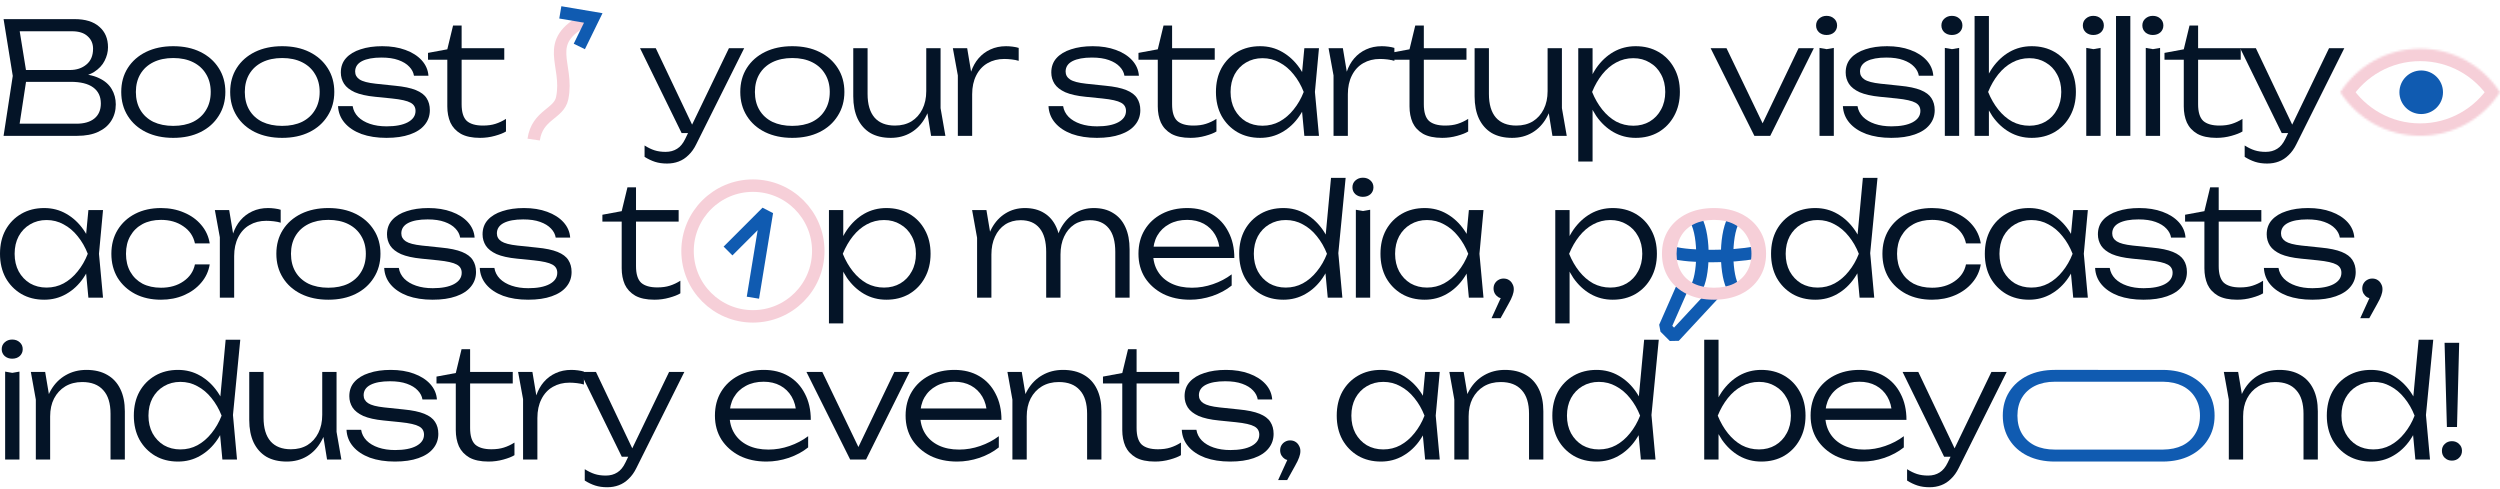 <?xml version="1.0" encoding="UTF-8"?> <svg xmlns="http://www.w3.org/2000/svg" width="1160" height="227" viewBox="0 0 1160 227" fill="none"><path d="M34.516 35.95L35.311 34.217C39.691 34.265 43.23 34.939 45.926 36.239C48.621 37.491 50.595 39.2 51.847 41.366C53.099 43.484 53.724 45.843 53.724 48.443C53.724 51.283 53.026 53.81 51.63 56.025C50.282 58.191 48.285 59.9 45.637 61.151C42.989 62.403 39.716 63.029 35.816 63.029H1.661L5.921 35.228L1.661 8.871H34.589C39.595 8.871 43.422 10.051 46.07 12.41C48.766 14.72 50.114 17.898 50.114 21.941C50.114 24.06 49.584 26.154 48.525 28.224C47.514 30.246 45.877 31.979 43.615 33.423C41.352 34.819 38.319 35.661 34.516 35.95ZM8.593 60.791L5.993 57.397H35.455C39.017 57.397 41.786 56.602 43.759 55.014C45.781 53.377 46.792 51.042 46.792 48.009C46.792 44.784 45.613 42.305 43.254 40.572C40.895 38.839 37.405 37.972 32.783 37.972H9.387V32.484H32.422C35.503 32.484 38.055 31.642 40.077 29.957C42.147 28.272 43.182 25.817 43.182 22.591C43.182 20.232 42.339 18.307 40.654 16.814C39.017 15.274 36.587 14.504 33.361 14.504H5.993L8.593 11.11L12.492 35.228L8.593 60.791Z" fill="#041427"></path><path d="M80.376 63.968C75.61 63.968 71.397 63.077 67.739 61.296C64.128 59.515 61.312 57.011 59.29 53.786C57.268 50.561 56.257 46.854 56.257 42.666C56.257 38.429 57.268 34.723 59.29 31.545C61.312 28.368 64.128 25.889 67.739 24.108C71.397 22.326 75.61 21.436 80.376 21.436C85.189 21.436 89.402 22.326 93.012 24.108C96.623 25.889 99.439 28.368 101.461 31.545C103.531 34.723 104.566 38.429 104.566 42.666C104.566 46.854 103.531 50.561 101.461 53.786C99.439 57.011 96.623 59.515 93.012 61.296C89.402 63.077 85.189 63.968 80.376 63.968ZM80.376 58.407C83.938 58.407 87.019 57.782 89.618 56.53C92.218 55.23 94.216 53.401 95.612 51.042C97.056 48.683 97.778 45.891 97.778 42.666C97.778 39.489 97.056 36.72 95.612 34.362C94.216 32.003 92.218 30.173 89.618 28.874C87.019 27.574 83.938 26.924 80.376 26.924C76.861 26.924 73.78 27.574 71.133 28.874C68.533 30.173 66.535 32.003 65.139 34.362C63.743 36.72 63.045 39.489 63.045 42.666C63.045 45.891 63.743 48.683 65.139 51.042C66.535 53.401 68.533 55.23 71.133 56.53C73.78 57.782 76.861 58.407 80.376 58.407Z" fill="#041427"></path><path d="M130.923 63.968C126.157 63.968 121.944 63.077 118.286 61.296C114.675 59.515 111.859 57.011 109.837 53.786C107.815 50.561 106.804 46.854 106.804 42.666C106.804 38.429 107.815 34.723 109.837 31.545C111.859 28.368 114.675 25.889 118.286 24.108C121.944 22.326 126.157 21.436 130.923 21.436C135.737 21.436 139.949 22.326 143.559 24.108C147.17 25.889 149.986 28.368 152.008 31.545C154.078 34.723 155.113 38.429 155.113 42.666C155.113 46.854 154.078 50.561 152.008 53.786C149.986 57.011 147.17 59.515 143.559 61.296C139.949 63.077 135.737 63.968 130.923 63.968ZM130.923 58.407C134.485 58.407 137.566 57.782 140.165 56.53C142.765 55.23 144.763 53.401 146.159 51.042C147.603 48.683 148.325 45.891 148.325 42.666C148.325 39.489 147.603 36.72 146.159 34.362C144.763 32.003 142.765 30.173 140.165 28.874C137.566 27.574 134.485 26.924 130.923 26.924C127.408 26.924 124.327 27.574 121.68 28.874C119.08 30.173 117.082 32.003 115.686 34.362C114.29 36.72 113.592 39.489 113.592 42.666C113.592 45.891 114.29 48.683 115.686 51.042C117.082 53.401 119.08 55.23 121.68 56.53C124.327 57.782 127.408 58.407 130.923 58.407Z" fill="#041427"></path><path d="M199.45 51.114C199.45 53.714 198.656 55.976 197.067 57.902C195.527 59.828 193.24 61.32 190.207 62.379C187.222 63.438 183.588 63.968 179.303 63.968C174.923 63.968 171.047 63.366 167.677 62.162C164.356 60.911 161.756 59.178 159.879 56.963C158.001 54.749 156.99 52.173 156.846 49.237H163.634C163.923 51.114 164.765 52.775 166.161 54.219C167.557 55.615 169.386 56.699 171.649 57.469C173.912 58.239 176.487 58.624 179.376 58.624C183.564 58.624 186.837 57.998 189.196 56.747C191.603 55.447 192.807 53.69 192.807 51.475C192.807 49.742 192.036 48.467 190.496 47.648C188.955 46.782 186.091 46.132 181.903 45.699L174.032 44.904C170.133 44.519 167.004 43.821 164.645 42.81C162.334 41.751 160.673 40.451 159.662 38.911C158.651 37.322 158.146 35.565 158.146 33.639C158.146 30.992 158.94 28.777 160.529 26.996C162.165 25.167 164.428 23.795 167.316 22.88C170.205 21.917 173.551 21.436 177.354 21.436C181.397 21.436 184.984 22.014 188.113 23.169C191.29 24.324 193.818 25.937 195.695 28.007C197.572 30.077 198.607 32.46 198.8 35.156H192.085C191.844 33.615 191.122 32.219 189.918 30.968C188.715 29.668 187.03 28.633 184.863 27.863C182.745 27.092 180.122 26.707 176.993 26.707C173.141 26.707 170.133 27.261 167.966 28.368C165.848 29.475 164.789 31.088 164.789 33.206C164.789 34.747 165.487 35.974 166.883 36.889C168.279 37.804 170.758 38.453 174.321 38.839L183.275 39.777C187.367 40.162 190.592 40.836 192.951 41.799C195.31 42.762 196.971 44.014 197.934 45.554C198.944 47.095 199.45 48.948 199.45 51.114Z" fill="#041427"></path><path d="M198.598 27.718V24.541L207.552 22.88L210.224 11.832H214.195V22.375H233.981V27.718H214.195V48.37C214.195 52.029 214.99 54.605 216.578 56.097C218.215 57.541 220.718 58.263 224.088 58.263C226.303 58.263 228.228 57.998 229.865 57.469C231.55 56.939 233.187 56.169 234.775 55.158V61.007C233.62 61.729 231.911 62.403 229.648 63.029C227.434 63.655 225.123 63.968 222.716 63.968C219.058 63.968 216.097 63.342 213.834 62.09C211.62 60.791 210.007 59.057 208.996 56.891C208.034 54.677 207.552 52.173 207.552 49.381V27.718H198.598Z" fill="#041427"></path><path d="M309.48 75.882C307.41 75.882 305.556 75.618 303.919 75.088C302.283 74.558 300.67 73.788 299.081 72.777V67.506C300.67 68.517 302.21 69.263 303.703 69.745C305.195 70.226 306.904 70.467 308.83 70.467C310.9 70.467 312.681 69.985 314.173 69.022C315.666 68.108 316.917 66.591 317.928 64.473L338.219 22.375H345.296L323.055 66.928C322.044 68.998 320.841 70.683 319.444 71.983C318.097 73.331 316.58 74.318 314.895 74.944C313.259 75.57 311.453 75.882 309.48 75.882ZM316.267 61.729L296.987 22.375H304.28L322.983 61.729H316.267Z" fill="#041427"></path><path d="M367.608 63.968C362.842 63.968 358.63 63.077 354.971 61.296C351.361 59.515 348.545 57.011 346.523 53.786C344.501 50.561 343.49 46.854 343.49 42.666C343.49 38.429 344.501 34.723 346.523 31.545C348.545 28.368 351.361 25.889 354.971 24.108C358.63 22.326 362.842 21.436 367.608 21.436C372.422 21.436 376.634 22.326 380.245 24.108C383.855 25.889 386.672 28.368 388.693 31.545C390.763 34.723 391.798 38.429 391.798 42.666C391.798 46.854 390.763 50.561 388.693 53.786C386.672 57.011 383.855 59.515 380.245 61.296C376.634 63.077 372.422 63.968 367.608 63.968ZM367.608 58.407C371.17 58.407 374.251 57.782 376.851 56.53C379.451 55.23 381.448 53.401 382.844 51.042C384.289 48.683 385.011 45.891 385.011 42.666C385.011 39.489 384.289 36.72 382.844 34.362C381.448 32.003 379.451 30.173 376.851 28.874C374.251 27.574 371.17 26.924 367.608 26.924C364.094 26.924 361.013 27.574 358.365 28.874C355.766 30.173 353.768 32.003 352.372 34.362C350.976 36.72 350.278 39.489 350.278 42.666C350.278 45.891 350.976 48.683 352.372 51.042C353.768 53.401 355.766 55.23 358.365 56.53C361.013 57.782 364.094 58.407 367.608 58.407Z" fill="#041427"></path><path d="M413.317 63.968C409.61 63.968 406.457 63.221 403.858 61.729C401.306 60.189 399.332 57.974 397.936 55.086C396.588 52.197 395.914 48.731 395.914 44.688V22.375H402.558V43.604C402.558 48.419 403.641 52.077 405.807 54.58C407.974 57.035 411.127 58.263 415.267 58.263C418.203 58.263 420.755 57.613 422.921 56.313C425.087 54.965 426.772 53.088 427.976 50.681C429.179 48.274 429.781 45.482 429.781 42.305L432.381 43.821C432.092 47.913 431.081 51.475 429.348 54.508C427.663 57.541 425.448 59.876 422.704 61.513C419.96 63.149 416.831 63.968 413.317 63.968ZM432.019 63.029L429.781 49.165V22.375H436.424V50.176L438.663 63.029H432.019Z" fill="#041427"></path><path d="M442.129 22.375H448.773L451.083 36.239V63.029H444.44V35.011L442.129 22.375ZM472.674 22.23V28.224C471.76 27.935 470.677 27.718 469.425 27.574C468.221 27.429 467.066 27.357 465.959 27.357C463.07 27.357 460.495 28.007 458.232 29.307C455.97 30.607 454.213 32.508 452.961 35.011C451.709 37.467 451.083 40.379 451.083 43.749L449.206 41.149C449.302 38.309 449.76 35.685 450.578 33.278C451.396 30.871 452.552 28.801 454.044 27.068C455.585 25.287 457.414 23.915 459.532 22.952C461.698 21.941 464.13 21.436 466.825 21.436C467.836 21.436 468.871 21.508 469.93 21.653C471.038 21.797 471.952 21.99 472.674 22.23Z" fill="#041427"></path><path d="M529.106 51.114C529.106 53.714 528.312 55.976 526.723 57.902C525.183 59.828 522.896 61.32 519.863 62.379C516.878 63.438 513.244 63.968 508.959 63.968C504.579 63.968 500.703 63.366 497.334 62.162C494.012 60.911 491.412 59.178 489.535 56.963C487.657 54.749 486.646 52.173 486.502 49.237H493.29C493.579 51.114 494.421 52.775 495.817 54.219C497.213 55.615 499.042 56.699 501.305 57.469C503.568 58.239 506.143 58.624 509.032 58.624C513.22 58.624 516.493 57.998 518.852 56.747C521.259 55.447 522.463 53.69 522.463 51.475C522.463 49.742 521.692 48.467 520.152 47.648C518.611 46.782 515.747 46.132 511.559 45.699L503.688 44.904C499.789 44.519 496.66 43.821 494.301 42.81C491.99 41.751 490.329 40.451 489.318 38.911C488.307 37.322 487.802 35.565 487.802 33.639C487.802 30.992 488.596 28.777 490.185 26.996C491.821 25.167 494.084 23.795 496.972 22.88C499.861 21.917 503.207 21.436 507.01 21.436C511.053 21.436 514.64 22.014 517.769 23.169C520.946 24.324 523.474 25.937 525.351 28.007C527.229 30.077 528.263 32.46 528.456 35.156H521.741C521.5 33.615 520.778 32.219 519.574 30.968C518.371 29.668 516.686 28.633 514.52 27.863C512.401 27.092 509.778 26.707 506.649 26.707C502.797 26.707 499.789 27.261 497.622 28.368C495.504 29.475 494.445 31.088 494.445 33.206C494.445 34.747 495.143 35.974 496.539 36.889C497.935 37.804 500.415 38.453 503.977 38.839L512.931 39.777C517.023 40.162 520.248 40.836 522.607 41.799C524.966 42.762 526.627 44.014 527.59 45.554C528.6 47.095 529.106 48.948 529.106 51.114Z" fill="#041427"></path><path d="M528.254 27.718V24.541L537.208 22.88L539.88 11.832H543.851V22.375H563.637V27.718H543.851V48.37C543.851 52.029 544.646 54.605 546.234 56.097C547.871 57.541 550.374 58.263 553.744 58.263C555.959 58.263 557.884 57.998 559.521 57.469C561.206 56.939 562.843 56.169 564.431 55.158V61.007C563.276 61.729 561.567 62.403 559.304 63.029C557.09 63.655 554.779 63.968 552.372 63.968C548.714 63.968 545.753 63.342 543.49 62.09C541.276 60.791 539.663 59.057 538.652 56.891C537.69 54.677 537.208 52.173 537.208 49.381V27.718H528.254Z" fill="#041427"></path><path d="M605.213 63.029L603.769 47.648L605.574 42.666L603.769 37.755L605.213 22.375H612.001L610.123 42.666L612.001 63.029H605.213ZM607.813 42.666C606.754 46.902 605.117 50.633 602.902 53.858C600.736 57.035 598.088 59.515 594.959 61.296C591.878 63.077 588.46 63.968 584.706 63.968C580.71 63.968 577.172 63.077 574.091 61.296C571.01 59.467 568.579 56.963 566.797 53.786C565.064 50.561 564.198 46.854 564.198 42.666C564.198 38.429 565.064 34.723 566.797 31.545C568.579 28.368 571.01 25.889 574.091 24.108C577.172 22.326 580.71 21.436 584.706 21.436C588.46 21.436 591.878 22.326 594.959 24.108C598.088 25.889 600.76 28.368 602.975 31.545C605.189 34.723 606.802 38.429 607.813 42.666ZM570.986 42.666C570.986 45.747 571.611 48.467 572.863 50.825C574.163 53.184 575.92 55.038 578.134 56.386C580.397 57.685 582.948 58.335 585.789 58.335C588.677 58.335 591.325 57.685 593.732 56.386C596.187 55.038 598.353 53.184 600.231 50.825C602.156 48.467 603.721 45.747 604.924 42.666C603.721 39.585 602.156 36.865 600.231 34.506C598.353 32.147 596.187 30.318 593.732 29.018C591.325 27.67 588.677 26.996 585.789 26.996C582.948 26.996 580.397 27.67 578.134 29.018C575.92 30.318 574.163 32.147 572.863 34.506C571.611 36.865 570.986 39.585 570.986 42.666Z" fill="#041427"></path><path d="M616.449 22.375H623.093L625.403 36.239V63.029H618.76V35.011L616.449 22.375ZM646.994 22.23V28.224C646.079 27.935 644.996 27.718 643.745 27.574C642.541 27.429 641.386 27.357 640.278 27.357C637.39 27.357 634.815 28.007 632.552 29.307C630.289 30.607 628.532 32.508 627.281 35.011C626.029 37.467 625.403 40.379 625.403 43.749L623.526 41.149C623.622 38.309 624.079 35.685 624.898 33.278C625.716 30.871 626.872 28.801 628.364 27.068C629.904 25.287 631.734 23.915 633.852 22.952C636.018 21.941 638.449 21.436 641.145 21.436C642.156 21.436 643.191 21.508 644.25 21.653C645.357 21.797 646.272 21.99 646.994 22.23Z" fill="#041427"></path><path d="M645.06 27.718V24.541L654.014 22.88L656.685 11.832H660.657V22.375H680.443V27.718H660.657V48.37C660.657 52.029 661.451 54.605 663.04 56.097C664.677 57.541 667.18 58.263 670.55 58.263C672.764 58.263 674.69 57.998 676.327 57.469C678.011 56.939 679.648 56.169 681.237 55.158V61.007C680.081 61.729 678.373 62.403 676.11 63.029C673.895 63.655 671.585 63.968 669.178 63.968C665.519 63.968 662.558 63.342 660.296 62.09C658.081 60.791 656.469 59.057 655.458 56.891C654.495 54.677 654.014 52.173 654.014 49.381V27.718H645.06Z" fill="#041427"></path><path d="M701.622 63.968C697.915 63.968 694.762 63.221 692.162 61.729C689.611 60.189 687.637 57.974 686.241 55.086C684.893 52.197 684.219 48.731 684.219 44.688V22.375H690.862V43.604C690.862 48.419 691.945 52.077 694.112 54.58C696.278 57.035 699.431 58.263 703.571 58.263C706.508 58.263 709.059 57.613 711.225 56.313C713.392 54.965 715.077 53.088 716.28 50.681C717.484 48.274 718.085 45.482 718.085 42.305L720.685 43.821C720.396 47.913 719.385 51.475 717.652 54.508C715.967 57.541 713.753 59.876 711.009 61.513C708.265 63.149 705.136 63.968 701.622 63.968ZM720.324 63.029L718.085 49.165V22.375H724.729V50.176L726.967 63.029H720.324Z" fill="#041427"></path><path d="M732.311 22.375H738.955V37.755L738.594 39.055V45.626L738.955 47.72V74.944H732.311V22.375ZM735.85 42.666C736.909 38.429 738.521 34.723 740.688 31.545C742.902 28.368 745.55 25.889 748.631 24.108C751.76 22.326 755.202 21.436 758.957 21.436C762.952 21.436 766.491 22.326 769.572 24.108C772.653 25.889 775.06 28.368 776.793 31.545C778.574 34.723 779.465 38.429 779.465 42.666C779.465 46.854 778.574 50.561 776.793 53.786C775.06 56.963 772.653 59.467 769.572 61.296C766.491 63.077 762.952 63.968 758.957 63.968C755.202 63.968 751.76 63.077 748.631 61.296C745.55 59.515 742.902 57.035 740.688 53.858C738.521 50.633 736.909 46.902 735.85 42.666ZM772.677 42.666C772.677 39.585 772.027 36.865 770.727 34.506C769.476 32.147 767.718 30.318 765.456 29.018C763.241 27.67 760.714 26.996 757.874 26.996C754.985 26.996 752.314 27.67 749.858 29.018C747.451 30.318 745.309 32.147 743.432 34.506C741.554 36.865 739.99 39.585 738.738 42.666C739.99 45.747 741.554 48.467 743.432 50.825C745.309 53.184 747.451 55.038 749.858 56.386C752.314 57.685 754.985 58.335 757.874 58.335C760.714 58.335 763.241 57.685 765.456 56.386C767.718 55.038 769.476 53.184 770.727 50.825C772.027 48.467 772.677 45.747 772.677 42.666Z" fill="#041427"></path><path d="M819.156 59.924H816.557L834.537 22.375H841.614L821.395 63.029H814.03L793.738 22.375H801.104L819.156 59.924Z" fill="#041427"></path><path d="M844.251 22.23L847.573 22.808L850.895 22.23V63.029H844.251V22.23ZM847.501 16.237C846.153 16.237 844.997 15.828 844.035 15.009C843.12 14.143 842.663 13.084 842.663 11.832C842.663 10.532 843.12 9.473 844.035 8.655C844.997 7.788 846.153 7.355 847.501 7.355C848.945 7.355 850.124 7.788 851.039 8.655C851.954 9.473 852.411 10.532 852.411 11.832C852.411 13.084 851.954 14.143 851.039 15.009C850.124 15.828 848.945 16.237 847.501 16.237Z" fill="#041427"></path><path d="M897.702 51.114C897.702 53.714 896.908 55.976 895.319 57.902C893.778 59.828 891.492 61.32 888.459 62.379C885.474 63.438 881.84 63.968 877.555 63.968C873.175 63.968 869.299 63.366 865.929 62.162C862.608 60.911 860.008 59.178 858.131 56.963C856.253 54.749 855.242 52.173 855.098 49.237H861.886C862.174 51.114 863.017 52.775 864.413 54.219C865.809 55.615 867.638 56.699 869.901 57.469C872.164 58.239 874.739 58.624 877.627 58.624C881.816 58.624 885.089 57.998 887.448 56.747C889.855 55.447 891.058 53.69 891.058 51.475C891.058 49.742 890.288 48.467 888.748 47.648C887.207 46.782 884.343 46.132 880.155 45.699L872.284 44.904C868.384 44.519 865.255 43.821 862.897 42.81C860.586 41.751 858.925 40.451 857.914 38.911C856.903 37.322 856.398 35.565 856.398 33.639C856.398 30.992 857.192 28.777 858.781 26.996C860.417 25.167 862.68 23.795 865.568 22.88C868.457 21.917 871.802 21.436 875.606 21.436C879.649 21.436 883.236 22.014 886.365 23.169C889.542 24.324 892.069 25.937 893.947 28.007C895.824 30.077 896.859 32.46 897.052 35.156H890.336C890.096 33.615 889.374 32.219 888.17 30.968C886.967 29.668 885.282 28.633 883.115 27.863C880.997 27.092 878.374 26.707 875.245 26.707C871.393 26.707 868.385 27.261 866.218 28.368C864.1 29.475 863.041 31.088 863.041 33.206C863.041 34.747 863.739 35.974 865.135 36.889C866.531 37.804 869.01 38.453 872.573 38.839L881.527 39.777C885.619 40.162 888.844 40.836 891.203 41.799C893.562 42.762 895.223 44.014 896.185 45.554C897.196 47.095 897.702 48.948 897.702 51.114Z" fill="#041427"></path><path d="M902.4 22.23L905.722 22.808L909.043 22.23V63.029H902.4V22.23ZM905.65 16.237C904.302 16.237 903.146 15.828 902.183 15.009C901.269 14.143 900.811 13.084 900.811 11.832C900.811 10.532 901.269 9.473 902.183 8.655C903.146 7.788 904.302 7.355 905.65 7.355C907.094 7.355 908.273 7.788 909.188 8.655C910.102 9.473 910.56 10.532 910.56 11.832C910.56 13.084 910.102 14.143 909.188 15.009C908.273 15.828 907.094 16.237 905.65 16.237Z" fill="#041427"></path><path d="M916.207 7.427H922.851V37.467L921.623 39.561V45.699L922.851 48.515V63.029H916.207V7.427ZM919.601 42.666C920.66 38.429 922.273 34.723 924.439 31.545C926.654 28.368 929.301 25.889 932.382 24.108C935.512 22.326 938.954 21.436 942.709 21.436C946.704 21.436 950.242 22.326 953.323 24.108C956.404 25.889 958.811 28.368 960.544 31.545C962.326 34.723 963.216 38.429 963.216 42.666C963.216 46.854 962.326 50.561 960.544 53.786C958.811 56.963 956.404 59.467 953.323 61.296C950.242 63.077 946.704 63.968 942.709 63.968C938.954 63.968 935.512 63.077 932.382 61.296C929.301 59.515 926.654 57.035 924.439 53.858C922.273 50.633 920.66 46.902 919.601 42.666ZM956.428 42.666C956.428 39.585 955.779 36.865 954.479 34.506C953.227 32.147 951.47 30.318 949.207 29.018C946.993 27.67 944.466 26.996 941.625 26.996C938.737 26.996 936.065 27.67 933.61 29.018C931.203 30.318 929.061 32.147 927.183 34.506C925.306 36.865 923.741 39.585 922.49 42.666C923.741 45.747 925.306 48.467 927.183 50.825C929.061 53.184 931.203 55.038 933.61 56.386C936.065 57.685 938.737 58.335 941.625 58.335C944.466 58.335 946.993 57.685 949.207 56.386C951.47 55.038 953.227 53.184 954.479 50.825C955.779 48.467 956.428 45.747 956.428 42.666Z" fill="#041427"></path><path d="M968.024 22.23L971.345 22.808L974.667 22.23V63.029H968.024V22.23ZM971.273 16.237C969.925 16.237 968.77 15.828 967.807 15.009C966.893 14.143 966.435 13.084 966.435 11.832C966.435 10.532 966.893 9.473 967.807 8.655C968.77 7.788 969.925 7.355 971.273 7.355C972.717 7.355 973.897 7.788 974.812 8.655C975.726 9.473 976.184 10.532 976.184 11.832C976.184 13.084 975.726 14.143 974.812 15.009C973.897 15.828 972.717 16.237 971.273 16.237Z" fill="#041427"></path><path d="M981.831 7.427H988.474V63.029H981.831V7.427Z" fill="#041427"></path><path d="M995.639 22.23L998.96 22.808L1002.28 22.23V63.029H995.639V22.23ZM998.888 16.237C997.54 16.237 996.385 15.828 995.422 15.009C994.507 14.143 994.05 13.084 994.05 11.832C994.05 10.532 994.507 9.473 995.422 8.655C996.385 7.788 997.54 7.355 998.888 7.355C1000.33 7.355 1001.51 7.788 1002.43 8.655C1003.34 9.473 1003.8 10.532 1003.8 11.832C1003.8 13.084 1003.34 14.143 1002.43 15.009C1001.51 15.828 1000.33 16.237 998.888 16.237Z" fill="#041427"></path><path d="M1004.32 27.718V24.541L1013.27 22.88L1015.94 11.832H1019.92V22.375H1039.7V27.718H1019.92V48.37C1019.92 52.029 1020.71 54.605 1022.3 56.097C1023.94 57.541 1026.44 58.263 1029.81 58.263C1032.02 58.263 1033.95 57.998 1035.59 57.469C1037.27 56.939 1038.91 56.169 1040.5 55.158V61.007C1039.34 61.729 1037.63 62.403 1035.37 63.029C1033.15 63.655 1030.84 63.968 1028.44 63.968C1024.78 63.968 1021.82 63.342 1019.56 62.09C1017.34 60.791 1015.73 59.057 1014.72 56.891C1013.75 54.677 1013.27 52.173 1013.27 49.381V27.718H1004.32Z" fill="#041427"></path><path d="M1051.93 75.882C1049.86 75.882 1048.01 75.618 1046.37 75.088C1044.74 74.558 1043.12 73.788 1041.53 72.777V67.506C1043.12 68.517 1044.66 69.263 1046.16 69.745C1047.65 70.226 1049.36 70.467 1051.28 70.467C1053.35 70.467 1055.13 69.985 1056.63 69.022C1058.12 68.108 1059.37 66.591 1060.38 64.473L1080.67 22.375H1087.75L1065.51 66.928C1064.5 68.998 1063.29 70.683 1061.9 71.983C1060.55 73.331 1059.03 74.318 1057.35 74.944C1055.71 75.57 1053.91 75.882 1051.93 75.882ZM1058.72 61.729L1039.44 22.375H1046.73L1065.44 61.729H1058.72Z" fill="#041427"></path><path d="M41.015 138.127L39.571 122.747L41.376 117.764L39.571 112.854L41.015 97.473H47.803L45.926 117.764L47.803 138.127H41.015ZM43.615 117.764C42.556 122.001 40.919 125.731 38.705 128.957C36.538 132.134 33.891 134.613 30.762 136.394C27.68 138.176 24.263 139.066 20.508 139.066C16.512 139.066 12.974 138.176 9.893 136.394C6.812 134.565 4.381 132.062 2.6 128.885C0.867 125.659 0 121.952 0 117.764C0 113.528 0.867 109.821 2.6 106.644C4.381 103.467 6.812 100.987 9.893 99.206C12.974 97.425 16.512 96.534 20.508 96.534C24.263 96.534 27.68 97.425 30.762 99.206C33.891 100.987 36.562 103.467 38.777 106.644C40.991 109.821 42.604 113.528 43.615 117.764ZM6.788 117.764C6.788 120.845 7.414 123.565 8.665 125.924C9.965 128.283 11.722 130.136 13.937 131.484C16.199 132.784 18.751 133.434 21.591 133.434C24.479 133.434 27.127 132.784 29.534 131.484C31.989 130.136 34.155 128.283 36.033 125.924C37.958 123.565 39.523 120.845 40.727 117.764C39.523 114.683 37.958 111.963 36.033 109.604C34.155 107.246 31.989 105.416 29.534 104.117C27.127 102.769 24.479 102.095 21.591 102.095C18.751 102.095 16.199 102.769 13.937 104.117C11.722 105.416 9.965 107.246 8.665 109.604C7.414 111.963 6.788 114.683 6.788 117.764Z" fill="#041427"></path><path d="M97.31 122.674C96.781 125.9 95.457 128.74 93.339 131.195C91.269 133.65 88.621 135.576 85.396 136.972C82.17 138.368 78.608 139.066 74.709 139.066C70.183 139.066 66.188 138.176 62.722 136.394C59.256 134.565 56.536 132.062 54.562 128.885C52.636 125.659 51.674 121.952 51.674 117.764C51.674 113.576 52.636 109.893 54.562 106.716C56.536 103.491 59.256 100.987 62.722 99.206C66.188 97.425 70.183 96.534 74.709 96.534C78.608 96.534 82.17 97.233 85.396 98.629C88.621 99.977 91.269 101.878 93.339 104.333C95.457 106.788 96.781 109.653 97.31 112.926H90.451C89.728 109.556 87.923 106.909 85.035 104.983C82.195 103.009 78.752 102.022 74.709 102.022C71.435 102.022 68.571 102.672 66.116 103.972C63.709 105.272 61.831 107.101 60.483 109.46C59.135 111.771 58.461 114.539 58.461 117.764C58.461 120.99 59.135 123.782 60.483 126.141C61.831 128.499 63.709 130.329 66.116 131.629C68.571 132.88 71.435 133.506 74.709 133.506C78.801 133.506 82.267 132.519 85.107 130.545C87.995 128.572 89.776 125.948 90.451 122.674H97.31Z" fill="#041427"></path><path d="M99.696 97.473H106.339L108.65 111.338V138.127H102.006V110.11L99.696 97.473ZM130.241 97.329V103.322C129.326 103.033 128.243 102.817 126.991 102.672C125.788 102.528 124.632 102.456 123.525 102.456C120.637 102.456 118.061 103.106 115.798 104.405C113.536 105.705 111.779 107.607 110.527 110.11C109.276 112.565 108.65 115.478 108.65 118.847L106.772 116.248C106.869 113.408 107.326 110.784 108.144 108.377C108.963 105.97 110.118 103.9 111.61 102.167C113.151 100.386 114.98 99.014 117.098 98.051C119.265 97.04 121.696 96.534 124.392 96.534C125.402 96.534 126.437 96.607 127.497 96.751C128.604 96.895 129.518 97.088 130.241 97.329Z" fill="#041427"></path><path d="M152.346 139.066C147.58 139.066 143.368 138.176 139.709 136.394C136.099 134.613 133.282 132.11 131.26 128.885C129.239 125.659 128.228 121.952 128.228 117.764C128.228 113.528 129.239 109.821 131.26 106.644C133.282 103.467 136.099 100.987 139.709 99.206C143.368 97.425 147.58 96.534 152.346 96.534C157.16 96.534 161.372 97.425 164.983 99.206C168.593 100.987 171.409 103.467 173.431 106.644C175.501 109.821 176.536 113.528 176.536 117.764C176.536 121.952 175.501 125.659 173.431 128.885C171.409 132.11 168.593 134.613 164.983 136.394C161.372 138.176 157.16 139.066 152.346 139.066ZM152.346 133.506C155.908 133.506 158.989 132.88 161.589 131.629C164.188 130.329 166.186 128.499 167.582 126.141C169.026 123.782 169.748 120.99 169.748 117.764C169.748 114.587 169.026 111.819 167.582 109.46C166.186 107.101 164.188 105.272 161.589 103.972C158.989 102.672 155.908 102.022 152.346 102.022C148.832 102.022 145.751 102.672 143.103 103.972C140.503 105.272 138.506 107.101 137.109 109.46C135.713 111.819 135.015 114.587 135.015 117.764C135.015 120.99 135.713 123.782 137.109 126.141C138.506 128.499 140.503 130.329 143.103 131.629C145.751 132.88 148.832 133.506 152.346 133.506Z" fill="#041427"></path><path d="M220.873 126.213C220.873 128.812 220.079 131.075 218.49 133.001C216.95 134.926 214.663 136.418 211.63 137.478C208.646 138.537 205.011 139.066 200.727 139.066C196.346 139.066 192.471 138.464 189.101 137.261C185.779 136.009 183.18 134.276 181.302 132.062C179.425 129.847 178.414 127.272 178.269 124.335H185.057C185.346 126.213 186.188 127.874 187.584 129.318C188.98 130.714 190.81 131.797 193.072 132.567C195.335 133.338 197.91 133.723 200.799 133.723C204.987 133.723 208.261 133.097 210.619 131.845C213.026 130.545 214.23 128.788 214.23 126.574C214.23 124.841 213.46 123.565 211.919 122.747C210.379 121.88 207.514 121.23 203.326 120.797L195.455 120.003C191.556 119.618 188.427 118.92 186.068 117.909C183.757 116.85 182.096 115.55 181.085 114.009C180.075 112.421 179.569 110.664 179.569 108.738C179.569 106.09 180.363 103.876 181.952 102.095C183.589 100.265 185.851 98.893 188.74 97.979C191.628 97.016 194.974 96.534 198.777 96.534C202.821 96.534 206.407 97.112 209.536 98.267C212.713 99.423 215.241 101.036 217.118 103.106C218.996 105.176 220.031 107.559 220.223 110.254H213.508C213.267 108.714 212.545 107.318 211.341 106.066C210.138 104.766 208.453 103.731 206.287 102.961C204.169 102.191 201.545 101.806 198.416 101.806C194.565 101.806 191.556 102.359 189.39 103.467C187.271 104.574 186.212 106.187 186.212 108.305C186.212 109.845 186.91 111.073 188.306 111.987C189.703 112.902 192.182 113.552 195.744 113.937L204.698 114.876C208.79 115.261 212.015 115.935 214.374 116.898C216.733 117.86 218.394 119.112 219.357 120.653C220.368 122.193 220.873 124.047 220.873 126.213Z" fill="#041427"></path><path d="M265.215 126.213C265.215 128.812 264.42 131.075 262.832 133.001C261.291 134.926 259.005 136.418 255.972 137.478C252.987 138.537 249.353 139.066 245.068 139.066C240.687 139.066 236.812 138.464 233.442 137.261C230.121 136.009 227.521 134.276 225.644 132.062C223.766 129.847 222.755 127.272 222.611 124.335H229.399C229.687 126.213 230.53 127.874 231.926 129.318C233.322 130.714 235.151 131.797 237.414 132.567C239.676 133.338 242.252 133.723 245.14 133.723C249.329 133.723 252.602 133.097 254.961 131.845C257.368 130.545 258.571 128.788 258.571 126.574C258.571 124.841 257.801 123.565 256.261 122.747C254.72 121.88 251.856 121.23 247.668 120.797L239.797 120.003C235.897 119.618 232.768 118.92 230.409 117.909C228.099 116.85 226.438 115.55 225.427 114.009C224.416 112.421 223.911 110.664 223.911 108.738C223.911 106.09 224.705 103.876 226.293 102.095C227.93 100.265 230.193 98.893 233.081 97.979C235.97 97.016 239.315 96.534 243.118 96.534C247.162 96.534 250.749 97.112 253.878 98.267C257.055 99.423 259.582 101.036 261.46 103.106C263.337 105.176 264.372 107.559 264.565 110.254H257.849C257.609 108.714 256.886 107.318 255.683 106.066C254.479 104.766 252.795 103.731 250.628 102.961C248.51 102.191 245.886 101.806 242.757 101.806C238.906 101.806 235.897 102.359 233.731 103.467C231.613 104.574 230.554 106.187 230.554 108.305C230.554 109.845 231.252 111.073 232.648 111.987C234.044 112.902 236.523 113.552 240.086 113.937L249.04 114.876C253.132 115.261 256.357 115.935 258.716 116.898C261.075 117.86 262.736 119.112 263.698 120.653C264.709 122.193 265.215 124.047 265.215 126.213Z" fill="#041427"></path><path d="M279.51 102.817V99.639L288.464 97.979L291.136 86.93H295.107V97.473H314.893V102.817H295.107V123.469C295.107 127.127 295.902 129.703 297.49 131.195C299.127 132.639 301.63 133.362 305 133.362C307.215 133.362 309.14 133.097 310.777 132.567C312.462 132.038 314.099 131.268 315.687 130.257V136.106C314.532 136.828 312.823 137.502 310.56 138.127C308.346 138.753 306.035 139.066 303.628 139.066C299.97 139.066 297.009 138.44 294.746 137.189C292.532 135.889 290.919 134.156 289.908 131.99C288.946 129.775 288.464 127.272 288.464 124.48V102.817H279.51Z" fill="#041427"></path><path d="M384.631 97.473H391.274V112.854L390.913 114.154V120.725L391.274 122.819V150.042H384.631V97.473ZM388.169 117.764C389.228 113.528 390.841 109.821 393.007 106.644C395.222 103.467 397.87 100.987 400.951 99.206C404.08 97.425 407.522 96.534 411.277 96.534C415.272 96.534 418.811 97.425 421.891 99.206C424.972 100.987 427.379 103.467 429.112 106.644C430.894 109.821 431.784 113.528 431.784 117.764C431.784 121.952 430.894 125.659 429.112 128.885C427.379 132.062 424.972 134.565 421.891 136.394C418.811 138.176 415.272 139.066 411.277 139.066C407.522 139.066 404.08 138.176 400.951 136.394C397.87 134.613 395.222 132.134 393.007 128.957C390.841 125.731 389.228 122.001 388.169 117.764ZM424.997 117.764C424.997 114.683 424.347 111.963 423.047 109.604C421.795 107.246 420.038 105.416 417.775 104.117C415.561 102.769 413.034 102.095 410.193 102.095C407.305 102.095 404.633 102.769 402.178 104.117C399.771 105.416 397.629 107.246 395.751 109.604C393.874 111.963 392.309 114.683 391.058 117.764C392.309 120.845 393.874 123.565 395.751 125.924C397.629 128.283 399.771 130.136 402.178 131.484C404.633 132.784 407.305 133.434 410.193 133.434C413.034 133.434 415.561 132.784 417.775 131.484C420.038 130.136 421.795 128.283 423.047 125.924C424.347 123.565 424.997 120.845 424.997 117.764Z" fill="#041427"></path><path d="M451.057 97.473H457.7L460.011 111.265V138.127H453.368V110.327L451.057 97.473ZM475.536 96.534C479.05 96.534 482.035 97.305 484.49 98.845C486.945 100.338 488.823 102.528 490.123 105.416C491.422 108.257 492.072 111.699 492.072 115.742V138.127H485.429V116.898C485.429 112.036 484.418 108.377 482.396 105.922C480.374 103.418 477.438 102.167 473.587 102.167C470.843 102.167 468.436 102.841 466.366 104.189C464.344 105.537 462.779 107.414 461.672 109.821C460.565 112.18 460.011 114.948 460.011 118.125L457.339 116.248C457.676 112.204 458.639 108.714 460.228 105.777C461.864 102.841 463.983 100.578 466.582 98.99C469.23 97.353 472.215 96.534 475.536 96.534ZM507.525 96.534C511.04 96.534 514.024 97.305 516.479 98.845C518.983 100.338 520.884 102.528 522.184 105.416C523.484 108.257 524.134 111.699 524.134 115.742V138.127H517.49V116.898C517.49 112.036 516.479 108.377 514.457 105.922C512.436 103.418 509.499 102.167 505.648 102.167C502.904 102.167 500.497 102.841 498.427 104.189C496.405 105.537 494.84 107.414 493.733 109.821C492.626 112.18 492.072 114.948 492.072 118.125L489.401 116.248C489.738 112.204 490.7 108.714 492.289 105.777C493.926 102.841 496.044 100.578 498.643 98.99C501.291 97.353 504.252 96.534 507.525 96.534Z" fill="#041427"></path><path d="M552.148 139.066C547.478 139.066 543.338 138.176 539.728 136.394C536.165 134.565 533.349 132.062 531.279 128.885C529.257 125.659 528.246 121.952 528.246 117.764C528.246 113.528 529.209 109.821 531.135 106.644C533.06 103.467 535.732 100.987 539.15 99.206C542.568 97.425 546.491 96.534 550.92 96.534C555.301 96.534 559.128 97.497 562.402 99.423C565.675 101.348 568.203 104.068 569.984 107.583C571.813 111.049 572.728 115.092 572.728 119.714H533.301V114.443H569.911L566.012 116.825C565.868 113.793 565.146 111.169 563.846 108.955C562.546 106.74 560.789 105.031 558.574 103.828C556.36 102.624 553.785 102.022 550.848 102.022C547.671 102.022 544.903 102.672 542.544 103.972C540.185 105.224 538.332 107.005 536.984 109.316C535.684 111.626 535.034 114.346 535.034 117.475C535.034 120.749 535.78 123.589 537.273 125.996C538.765 128.403 540.859 130.257 543.555 131.556C546.251 132.856 549.428 133.506 553.086 133.506C556.408 133.506 559.658 132.952 562.835 131.845C566.06 130.738 568.949 129.222 571.5 127.296V132.495C568.997 134.517 566.012 136.13 562.546 137.333C559.08 138.489 555.614 139.066 552.148 139.066Z" fill="#041427"></path><path d="M616.075 138.127L614.63 122.602L616.58 117.836L614.775 112.71L617.591 82.526H624.379L620.985 117.475L622.862 138.127H616.075ZM618.602 117.764C617.543 122.001 615.906 125.731 613.692 128.957C611.525 132.134 608.878 134.613 605.748 136.394C602.668 138.176 599.25 139.066 595.495 139.066C591.499 139.066 587.961 138.176 584.88 136.394C581.799 134.565 579.368 132.062 577.587 128.885C575.854 125.659 574.987 121.952 574.987 117.764C574.987 113.528 575.854 109.821 577.587 106.644C579.368 103.467 581.799 100.987 584.88 99.206C587.961 97.425 591.499 96.534 595.495 96.534C599.25 96.534 602.668 97.425 605.748 99.206C608.878 100.987 611.549 103.467 613.764 106.644C615.978 109.821 617.591 113.528 618.602 117.764ZM581.775 117.764C581.775 120.845 582.401 123.565 583.652 125.924C584.952 128.283 586.709 130.136 588.924 131.484C591.186 132.784 593.738 133.434 596.578 133.434C599.466 133.434 602.114 132.784 604.521 131.484C606.976 130.136 609.142 128.283 611.02 125.924C612.945 123.565 614.51 120.845 615.714 117.764C614.51 114.683 612.945 111.963 611.02 109.604C609.142 107.246 606.976 105.416 604.521 104.117C602.114 102.769 599.466 102.095 596.578 102.095C593.738 102.095 591.186 102.769 588.924 104.117C586.709 105.416 584.952 107.246 583.652 109.604C582.401 111.963 581.775 114.683 581.775 117.764Z" fill="#041427"></path><path d="M629.116 97.329L632.438 97.906L635.759 97.329V138.127H629.116V97.329ZM632.365 91.335C631.017 91.335 629.862 90.926 628.899 90.108C627.985 89.241 627.527 88.182 627.527 86.93C627.527 85.631 627.985 84.572 628.899 83.753C629.862 82.887 631.017 82.454 632.365 82.454C633.81 82.454 634.989 82.887 635.904 83.753C636.818 84.572 637.276 85.631 637.276 86.93C637.276 88.182 636.818 89.241 635.904 90.108C634.989 90.926 633.81 91.335 632.365 91.335Z" fill="#041427"></path><path d="M681.556 138.127L680.111 122.747L681.917 117.764L680.111 112.854L681.556 97.473H688.343L686.466 117.764L688.343 138.127H681.556ZM684.155 117.764C683.096 122.001 681.459 125.731 679.245 128.957C677.079 132.134 674.431 134.613 671.302 136.394C668.221 138.176 664.803 139.066 661.048 139.066C657.052 139.066 653.514 138.176 650.433 136.394C647.352 134.565 644.921 132.062 643.14 128.885C641.407 125.659 640.54 121.952 640.54 117.764C640.54 113.528 641.407 109.821 643.14 106.644C644.921 103.467 647.352 100.987 650.433 99.206C653.514 97.425 657.052 96.534 661.048 96.534C664.803 96.534 668.221 97.425 671.302 99.206C674.431 100.987 677.103 103.467 679.317 106.644C681.532 109.821 683.144 113.528 684.155 117.764ZM647.328 117.764C647.328 120.845 647.954 123.565 649.205 125.924C650.505 128.283 652.262 130.136 654.477 131.484C656.739 132.784 659.291 133.434 662.131 133.434C665.02 133.434 667.667 132.784 670.074 131.484C672.529 130.136 674.696 128.283 676.573 125.924C678.499 123.565 680.063 120.845 681.267 117.764C680.063 114.683 678.499 111.963 676.573 109.604C674.696 107.246 672.529 105.416 670.074 104.117C667.667 102.769 665.02 102.095 662.131 102.095C659.291 102.095 656.739 102.769 654.477 104.117C652.262 105.416 650.505 107.246 649.205 109.604C647.954 111.963 647.328 114.683 647.328 117.764Z" fill="#041427"></path><path d="M692.07 147.659L697.341 136.106L697.702 138.489C696.787 138.489 695.969 138.296 695.247 137.911C694.573 137.478 694.019 136.9 693.586 136.178C693.201 135.456 693.008 134.685 693.008 133.867C693.008 133.001 693.201 132.23 693.586 131.556C694.019 130.834 694.573 130.281 695.247 129.896C695.969 129.462 696.763 129.246 697.63 129.246C698.592 129.246 699.411 129.462 700.085 129.896C700.807 130.329 701.361 130.931 701.746 131.701C702.179 132.423 702.396 133.241 702.396 134.156C702.396 135.119 702.203 136.106 701.818 137.117C701.481 138.127 700.831 139.475 699.868 141.16L696.258 147.659H692.07Z" fill="#041427"></path><path d="M721.649 97.473H728.292V112.854L727.931 114.154V120.725L728.292 122.819V150.042H721.649V97.473ZM725.187 117.764C726.246 113.528 727.859 109.821 730.026 106.644C732.24 103.467 734.888 100.987 737.969 99.206C741.098 97.425 744.54 96.534 748.295 96.534C752.29 96.534 755.829 97.425 758.91 99.206C761.991 100.987 764.398 103.467 766.131 106.644C767.912 109.821 768.802 113.528 768.802 117.764C768.802 121.952 767.912 125.659 766.131 128.885C764.398 132.062 761.991 134.565 758.91 136.394C755.829 138.176 752.29 139.066 748.295 139.066C744.54 139.066 741.098 138.176 737.969 136.394C734.888 134.613 732.24 132.134 730.026 128.957C727.859 125.731 726.246 122.001 725.187 117.764ZM762.015 117.764C762.015 114.683 761.365 111.963 760.065 109.604C758.813 107.246 757.056 105.416 754.794 104.117C752.579 102.769 750.052 102.095 747.211 102.095C744.323 102.095 741.651 102.769 739.196 104.117C736.789 105.416 734.647 107.246 732.77 109.604C730.892 111.963 729.327 114.683 728.076 117.764C729.327 120.845 730.892 123.565 732.77 125.924C734.647 128.283 736.789 130.136 739.196 131.484C741.651 132.784 744.323 133.434 747.211 133.434C750.052 133.434 752.579 132.784 754.794 131.484C757.056 130.136 758.813 128.283 760.065 125.924C761.365 123.565 762.015 120.845 762.015 117.764Z" fill="#041427"></path><path d="M862.858 138.127L861.414 122.602L863.364 117.836L861.558 112.71L864.375 82.526H871.162L867.769 117.475L869.646 138.127H862.858ZM865.386 117.764C864.326 122.001 862.69 125.731 860.475 128.957C858.309 132.134 855.661 134.613 852.532 136.394C849.451 138.176 846.033 139.066 842.278 139.066C838.283 139.066 834.744 138.176 831.663 136.394C828.582 134.565 826.151 132.062 824.37 128.885C822.637 125.659 821.771 121.952 821.771 117.764C821.771 113.528 822.637 109.821 824.37 106.644C826.151 103.467 828.582 100.987 831.663 99.206C834.744 97.425 838.283 96.534 842.278 96.534C846.033 96.534 849.451 97.425 852.532 99.206C855.661 100.987 858.333 103.467 860.548 106.644C862.762 109.821 864.375 113.528 865.386 117.764ZM828.558 117.764C828.558 120.845 829.184 123.565 830.436 125.924C831.736 128.283 833.493 130.136 835.707 131.484C837.97 132.784 840.521 133.434 843.362 133.434C846.25 133.434 848.898 132.784 851.305 131.484C853.76 130.136 855.926 128.283 857.804 125.924C859.729 123.565 861.294 120.845 862.497 117.764C861.294 114.683 859.729 111.963 857.804 109.604C855.926 107.246 853.76 105.416 851.305 104.117C848.898 102.769 846.25 102.095 843.362 102.095C840.521 102.095 837.97 102.769 835.707 104.117C833.493 105.416 831.736 107.246 830.436 109.604C829.184 111.963 828.558 114.683 828.558 117.764Z" fill="#041427"></path><path d="M919.081 122.674C918.552 125.9 917.228 128.74 915.11 131.195C913.039 133.65 910.392 135.576 907.166 136.972C903.941 138.368 900.379 139.066 896.479 139.066C891.954 139.066 887.959 138.176 884.492 136.394C881.026 134.565 878.306 132.062 876.333 128.885C874.407 125.659 873.444 121.952 873.444 117.764C873.444 113.576 874.407 109.893 876.333 106.716C878.306 103.491 881.026 100.987 884.492 99.206C887.959 97.425 891.954 96.534 896.479 96.534C900.379 96.534 903.941 97.233 907.166 98.629C910.392 99.977 913.039 101.878 915.11 104.333C917.228 106.788 918.552 109.653 919.081 112.926H912.221C911.499 109.556 909.694 106.909 906.805 104.983C903.965 103.009 900.523 102.022 896.479 102.022C893.206 102.022 890.342 102.672 887.886 103.972C885.479 105.272 883.602 107.101 882.254 109.46C880.906 111.771 880.232 114.539 880.232 117.764C880.232 120.99 880.906 123.782 882.254 126.141C883.602 128.499 885.479 130.329 887.886 131.629C890.342 132.88 893.206 133.506 896.479 133.506C900.571 133.506 904.037 132.519 906.878 130.545C909.766 128.572 911.547 125.948 912.221 122.674H919.081Z" fill="#041427"></path><path d="M961.976 138.127L960.532 122.747L962.337 117.764L960.532 112.854L961.976 97.473H968.764L966.886 117.764L968.764 138.127H961.976ZM964.576 117.764C963.517 122.001 961.88 125.731 959.665 128.957C957.499 132.134 954.851 134.613 951.722 136.394C948.641 138.176 945.223 139.066 941.469 139.066C937.473 139.066 933.934 138.176 930.854 136.394C927.773 134.565 925.342 132.062 923.56 128.885C921.827 125.659 920.961 121.952 920.961 117.764C920.961 113.528 921.827 109.821 923.56 106.644C925.342 103.467 927.773 100.987 930.854 99.206C933.934 97.425 937.473 96.534 941.469 96.534C945.223 96.534 948.641 97.425 951.722 99.206C954.851 100.987 957.523 103.467 959.738 106.644C961.952 109.821 963.565 113.528 964.576 117.764ZM927.749 117.764C927.749 120.845 928.374 123.565 929.626 125.924C930.926 128.283 932.683 130.136 934.897 131.484C937.16 132.784 939.711 133.434 942.552 133.434C945.44 133.434 948.088 132.784 950.495 131.484C952.95 130.136 955.116 128.283 956.994 125.924C958.919 123.565 960.484 120.845 961.687 117.764C960.484 114.683 958.919 111.963 956.994 109.604C955.116 107.246 952.95 105.416 950.495 104.117C948.088 102.769 945.44 102.095 942.552 102.095C939.711 102.095 937.16 102.769 934.897 104.117C932.683 105.416 930.926 107.246 929.626 109.604C928.374 111.963 927.749 114.683 927.749 117.764Z" fill="#041427"></path><path d="M1014.73 126.213C1014.73 128.812 1013.94 131.075 1012.35 133.001C1010.81 134.926 1008.52 136.418 1005.49 137.478C1002.51 138.537 998.871 139.066 994.586 139.066C990.206 139.066 986.33 138.464 982.96 137.261C979.639 136.009 977.039 134.276 975.162 132.062C973.284 129.847 972.273 127.272 972.129 124.335H978.917C979.206 126.213 980.048 127.874 981.444 129.318C982.84 130.714 984.669 131.797 986.932 132.567C989.195 133.338 991.77 133.723 994.659 133.723C998.847 133.723 1002.12 133.097 1004.48 131.845C1006.89 130.545 1008.09 128.788 1008.09 126.574C1008.09 124.841 1007.32 123.565 1005.78 122.747C1004.24 121.88 1001.37 121.23 997.186 120.797L989.315 120.003C985.416 119.618 982.287 118.92 979.928 117.909C977.617 116.85 975.956 115.55 974.945 114.009C973.934 112.421 973.429 110.664 973.429 108.738C973.429 106.09 974.223 103.876 975.812 102.095C977.449 100.265 979.711 98.893 982.599 97.979C985.488 97.016 988.834 96.534 992.637 96.534C996.68 96.534 1000.27 97.112 1003.4 98.267C1006.57 99.423 1009.1 101.036 1010.98 103.106C1012.86 105.176 1013.89 107.559 1014.08 110.254H1007.37C1007.13 108.714 1006.4 107.318 1005.2 106.066C1004 104.766 1002.31 103.731 1000.15 102.961C998.028 102.191 995.405 101.806 992.276 101.806C988.424 101.806 985.416 102.359 983.249 103.467C981.131 104.574 980.072 106.187 980.072 108.305C980.072 109.845 980.77 111.073 982.166 111.987C983.562 112.902 986.042 113.552 989.604 113.937L998.558 114.876C1002.65 115.261 1005.88 115.935 1008.23 116.898C1010.59 117.86 1012.25 119.112 1013.22 120.653C1014.23 122.193 1014.73 124.047 1014.73 126.213Z" fill="#041427"></path><path d="M1013.88 102.817V99.639L1022.84 97.979L1025.51 86.93H1029.48V97.473H1049.26V102.817H1029.48V123.469C1029.48 127.127 1030.27 129.703 1031.86 131.195C1033.5 132.639 1036 133.362 1039.37 133.362C1041.59 133.362 1043.51 133.097 1045.15 132.567C1046.83 132.038 1048.47 131.268 1050.06 130.257V136.106C1048.9 136.828 1047.19 137.502 1044.93 138.127C1042.72 138.753 1040.41 139.066 1038 139.066C1034.34 139.066 1031.38 138.44 1029.12 137.189C1026.9 135.889 1025.29 134.156 1024.28 131.99C1023.32 129.775 1022.84 127.272 1022.84 124.48V102.817H1013.88Z" fill="#041427"></path><path d="M1093.05 126.213C1093.05 128.812 1092.26 131.075 1090.67 133.001C1089.13 134.926 1086.84 136.418 1083.81 137.478C1080.82 138.537 1077.19 139.066 1072.9 139.066C1068.52 139.066 1064.65 138.464 1061.28 137.261C1057.96 136.009 1055.36 134.276 1053.48 132.062C1051.6 129.847 1050.59 127.272 1050.45 124.335H1057.23C1057.52 126.213 1058.36 127.874 1059.76 129.318C1061.16 130.714 1062.99 131.797 1065.25 132.567C1067.51 133.338 1070.09 133.723 1072.98 133.723C1077.16 133.723 1080.44 133.097 1082.8 131.845C1085.2 130.545 1086.41 128.788 1086.41 126.574C1086.41 124.841 1085.64 123.565 1084.1 122.747C1082.56 121.88 1079.69 121.23 1075.5 120.797L1067.63 120.003C1063.73 119.618 1060.6 118.92 1058.24 117.909C1055.93 116.85 1054.27 115.55 1053.26 114.009C1052.25 112.421 1051.75 110.664 1051.75 108.738C1051.75 106.09 1052.54 103.876 1054.13 102.095C1055.77 100.265 1058.03 98.893 1060.92 97.979C1063.8 97.016 1067.15 96.534 1070.95 96.534C1075 96.534 1078.58 97.112 1081.71 98.267C1084.89 99.423 1087.42 101.036 1089.3 103.106C1091.17 105.176 1092.21 107.559 1092.4 110.254H1085.68C1085.44 108.714 1084.72 107.318 1083.52 106.066C1082.31 104.766 1080.63 103.731 1078.46 102.961C1076.35 102.191 1073.72 101.806 1070.59 101.806C1066.74 101.806 1063.73 102.359 1061.57 103.467C1059.45 104.574 1058.39 106.187 1058.39 108.305C1058.39 109.845 1059.09 111.073 1060.48 111.987C1061.88 112.902 1064.36 113.552 1067.92 113.937L1076.87 114.876C1080.97 115.261 1084.19 115.935 1086.55 116.898C1088.91 117.86 1090.57 119.112 1091.53 120.653C1092.54 122.193 1093.05 124.047 1093.05 126.213Z" fill="#041427"></path><path d="M1095.15 147.659L1100.42 136.106L1100.78 138.489C1099.87 138.489 1099.05 138.296 1098.33 137.911C1097.65 137.478 1097.1 136.9 1096.67 136.178C1096.28 135.456 1096.09 134.685 1096.09 133.867C1096.09 133.001 1096.28 132.23 1096.67 131.556C1097.1 130.834 1097.65 130.281 1098.33 129.896C1099.05 129.462 1099.84 129.246 1100.71 129.246C1101.67 129.246 1102.49 129.462 1103.16 129.896C1103.89 130.329 1104.44 130.931 1104.82 131.701C1105.26 132.423 1105.47 133.241 1105.47 134.156C1105.47 135.119 1105.28 136.106 1104.9 137.117C1104.56 138.127 1103.91 139.475 1102.95 141.16L1099.34 147.659H1095.15Z" fill="#041427"></path><path d="M2.383 172.427L5.705 173.005L9.026 172.427V213.226H2.383V172.427ZM5.632 166.434C4.284 166.434 3.129 166.025 2.166 165.206C1.252 164.34 0.794 163.281 0.794 162.029C0.794 160.729 1.252 159.67 2.166 158.852C3.129 157.985 4.284 157.552 5.632 157.552C7.077 157.552 8.256 157.985 9.171 158.852C10.085 159.67 10.543 160.729 10.543 162.029C10.543 163.281 10.085 164.34 9.171 165.206C8.256 166.025 7.077 166.434 5.632 166.434Z" fill="#041427"></path><path d="M14.313 172.572H20.956L23.267 186.364V213.226H16.624V185.425L14.313 172.572ZM40.092 171.633C43.895 171.633 47.12 172.403 49.768 173.944C52.416 175.436 54.438 177.626 55.834 180.515C57.23 183.355 57.928 186.797 57.928 190.841V213.226H51.284V191.996C51.284 187.134 50.153 183.475 47.891 181.02C45.676 178.517 42.427 177.265 38.142 177.265C35.157 177.265 32.534 177.939 30.271 179.287C28.057 180.635 26.324 182.513 25.072 184.92C23.869 187.278 23.267 190.047 23.267 193.224L20.595 191.346C20.932 187.303 21.967 183.812 23.7 180.876C25.433 177.939 27.696 175.677 30.488 174.088C33.328 172.451 36.529 171.633 40.092 171.633Z" fill="#041427"></path><path d="M103.185 213.226L101.741 197.701L103.691 192.935L101.886 187.808L104.702 157.624H111.49L108.096 192.574L109.973 213.226H103.185ZM105.713 192.863C104.654 197.099 103.017 200.83 100.802 204.055C98.636 207.233 95.989 209.712 92.859 211.493C89.778 213.274 86.361 214.165 82.606 214.165C78.61 214.165 75.072 213.274 71.991 211.493C68.91 209.664 66.479 207.16 64.697 203.983C62.964 200.758 62.098 197.051 62.098 192.863C62.098 188.626 62.964 184.92 64.697 181.742C66.479 178.565 68.91 176.086 71.991 174.305C75.072 172.524 78.61 171.633 82.606 171.633C86.361 171.633 89.778 172.524 92.859 174.305C95.989 176.086 98.66 178.565 100.875 181.742C103.089 184.92 104.702 188.626 105.713 192.863ZM68.886 192.863C68.886 195.944 69.511 198.664 70.763 201.022C72.063 203.381 73.82 205.235 76.034 206.583C78.297 207.882 80.848 208.532 83.689 208.532C86.577 208.532 89.225 207.882 91.632 206.583C94.087 205.235 96.253 203.381 98.131 201.022C100.056 198.664 101.621 195.944 102.824 192.863C101.621 189.782 100.056 187.062 98.131 184.703C96.253 182.344 94.087 180.515 91.632 179.215C89.225 177.867 86.577 177.193 83.689 177.193C80.848 177.193 78.297 177.867 76.034 179.215C73.82 180.515 72.063 182.344 70.763 184.703C69.511 187.062 68.886 189.782 68.886 192.863Z" fill="#041427"></path><path d="M133.052 214.165C129.345 214.165 126.192 213.419 123.592 211.926C121.041 210.386 119.067 208.171 117.671 205.283C116.323 202.394 115.649 198.928 115.649 194.885V172.572H122.292V193.801C122.292 198.615 123.375 202.274 125.542 204.777C127.708 207.233 130.861 208.46 135.001 208.46C137.938 208.46 140.489 207.81 142.656 206.51C144.822 205.162 146.507 203.285 147.71 200.878C148.914 198.471 149.516 195.679 149.516 192.502L152.115 194.018C151.826 198.11 150.815 201.672 149.082 204.705C147.397 207.738 145.183 210.073 142.439 211.71C139.695 213.346 136.566 214.165 133.052 214.165ZM151.754 213.226L149.516 199.362V172.572H156.159V200.373L158.397 213.226H151.754Z" fill="#041427"></path><path d="M203.385 201.311C203.385 203.911 202.591 206.173 201.002 208.099C199.461 210.025 197.175 211.517 194.142 212.576C191.157 213.635 187.523 214.165 183.238 214.165C178.857 214.165 174.982 213.563 171.612 212.359C168.291 211.108 165.691 209.375 163.814 207.16C161.936 204.946 160.925 202.37 160.781 199.434H167.569C167.857 201.311 168.7 202.972 170.096 204.416C171.492 205.812 173.321 206.896 175.584 207.666C177.847 208.436 180.422 208.821 183.31 208.821C187.499 208.821 190.772 208.195 193.131 206.944C195.538 205.644 196.741 203.887 196.741 201.672C196.741 199.939 195.971 198.664 194.431 197.845C192.89 196.979 190.026 196.329 185.838 195.896L177.967 195.101C174.068 194.716 170.938 194.018 168.58 193.007C166.269 191.948 164.608 190.648 163.597 189.108C162.586 187.519 162.081 185.762 162.081 183.836C162.081 181.189 162.875 178.974 164.464 177.193C166.1 175.364 168.363 173.992 171.251 173.077C174.14 172.114 177.485 171.633 181.289 171.633C185.332 171.633 188.919 172.211 192.048 173.366C195.225 174.521 197.752 176.134 199.63 178.204C201.507 180.274 202.542 182.657 202.735 185.353H196.019C195.779 183.812 195.057 182.416 193.853 181.165C192.65 179.865 190.965 178.83 188.798 178.06C186.68 177.289 184.057 176.904 180.927 176.904C177.076 176.904 174.068 177.458 171.901 178.565C169.783 179.672 168.724 181.285 168.724 183.403C168.724 184.944 169.422 186.171 170.818 187.086C172.214 188.001 174.693 188.65 178.256 189.036L187.21 189.974C191.302 190.359 194.527 191.033 196.886 191.996C199.245 192.959 200.906 194.211 201.868 195.751C202.879 197.292 203.385 199.145 203.385 201.311Z" fill="#041427"></path><path d="M202.533 177.915V174.738L211.487 173.077L214.159 162.029H218.13V172.572H237.916V177.915H218.13V198.567C218.13 202.226 218.925 204.801 220.513 206.294C222.15 207.738 224.653 208.46 228.023 208.46C230.238 208.46 232.163 208.195 233.8 207.666C235.485 207.136 237.122 206.366 238.71 205.355V211.204C237.555 211.926 235.846 212.6 233.583 213.226C231.369 213.852 229.058 214.165 226.651 214.165C222.993 214.165 220.032 213.539 217.769 212.287C215.555 210.987 213.942 209.254 212.931 207.088C211.968 204.874 211.487 202.37 211.487 199.578V177.915H202.533Z" fill="#041427"></path><path d="M240.393 172.572H247.036L249.347 186.436V213.226H242.703V185.208L240.393 172.572ZM270.937 172.427V178.421C270.023 178.132 268.94 177.915 267.688 177.771C266.484 177.626 265.329 177.554 264.222 177.554C261.333 177.554 258.758 178.204 256.495 179.504C254.233 180.804 252.476 182.705 251.224 185.208C249.972 187.664 249.347 190.576 249.347 193.946L247.469 191.346C247.565 188.506 248.023 185.882 248.841 183.475C249.659 181.068 250.815 178.998 252.307 177.265C253.848 175.484 255.677 174.112 257.795 173.149C259.961 172.138 262.393 171.633 265.088 171.633C266.099 171.633 267.134 171.705 268.193 171.85C269.301 171.994 270.215 172.187 270.937 172.427Z" fill="#041427"></path><path d="M281.724 226.079C279.654 226.079 277.8 225.815 276.164 225.285C274.527 224.756 272.914 223.985 271.326 222.974V217.703C272.914 218.714 274.455 219.46 275.947 219.941C277.439 220.423 279.148 220.664 281.074 220.664C283.144 220.664 284.925 220.182 286.417 219.219C287.91 218.305 289.161 216.788 290.172 214.67L310.463 172.572H317.54L295.299 217.125C294.288 219.195 293.085 220.88 291.689 222.18C290.341 223.528 288.824 224.515 287.14 225.141C285.503 225.766 283.698 226.079 281.724 226.079ZM288.511 211.926L269.231 172.572H276.525L295.227 211.926H288.511Z" fill="#041427"></path><path d="M355.629 214.165C350.96 214.165 346.819 213.274 343.209 211.493C339.647 209.664 336.83 207.16 334.76 203.983C332.739 200.758 331.728 197.051 331.728 192.863C331.728 188.626 332.69 184.92 334.616 181.742C336.542 178.565 339.213 176.086 342.631 174.305C346.049 172.524 349.973 171.633 354.402 171.633C358.782 171.633 362.609 172.596 365.883 174.521C369.156 176.447 371.684 179.167 373.465 182.681C375.294 186.147 376.209 190.191 376.209 194.812H336.782V189.541H373.393L369.493 191.924C369.349 188.891 368.627 186.268 367.327 184.053C366.027 181.839 364.27 180.13 362.056 178.926C359.841 177.723 357.266 177.121 354.329 177.121C351.152 177.121 348.384 177.771 346.025 179.071C343.666 180.322 341.813 182.103 340.465 184.414C339.165 186.725 338.515 189.445 338.515 192.574C338.515 195.847 339.261 198.688 340.754 201.095C342.246 203.502 344.34 205.355 347.036 206.655C349.732 207.955 352.909 208.605 356.568 208.605C359.889 208.605 363.139 208.051 366.316 206.944C369.542 205.836 372.43 204.32 374.981 202.394V207.594C372.478 209.615 369.493 211.228 366.027 212.432C362.561 213.587 359.095 214.165 355.629 214.165Z" fill="#041427"></path><path d="M399.604 210.121H397.005L414.985 172.572H422.062L401.843 213.226H394.478L374.187 172.572H381.552L399.604 210.121Z" fill="#041427"></path><path d="M444.101 214.165C439.431 214.165 435.291 213.274 431.68 211.493C428.118 209.664 425.302 207.16 423.232 203.983C421.21 200.758 420.199 197.051 420.199 192.863C420.199 188.626 421.162 184.92 423.087 181.742C425.013 178.565 427.685 176.086 431.103 174.305C434.521 172.524 438.444 171.633 442.873 171.633C447.254 171.633 451.081 172.596 454.354 174.521C457.628 176.447 460.155 179.167 461.936 182.681C463.766 186.147 464.68 190.191 464.68 194.812H425.254V189.541H461.864L457.965 191.924C457.82 188.891 457.098 186.268 455.799 184.053C454.499 181.839 452.742 180.13 450.527 178.926C448.313 177.723 445.737 177.121 442.801 177.121C439.624 177.121 436.855 177.771 434.497 179.071C432.138 180.322 430.284 182.103 428.936 184.414C427.637 186.725 426.987 189.445 426.987 192.574C426.987 195.847 427.733 198.688 429.225 201.095C430.718 203.502 432.812 205.355 435.508 206.655C438.203 207.955 441.381 208.605 445.039 208.605C448.361 208.605 451.61 208.051 454.788 206.944C458.013 205.836 460.901 204.32 463.453 202.394V207.594C460.95 209.615 457.965 211.228 454.499 212.432C451.033 213.587 447.567 214.165 444.101 214.165Z" fill="#041427"></path><path d="M467.445 172.572H474.089L476.399 186.364V213.226H469.756V185.425L467.445 172.572ZM493.224 171.633C497.027 171.633 500.253 172.403 502.9 173.944C505.548 175.436 507.57 177.626 508.966 180.515C510.362 183.355 511.06 186.797 511.06 190.841V213.226H504.417V191.996C504.417 187.134 503.286 183.475 501.023 181.02C498.809 178.517 495.559 177.265 491.275 177.265C488.29 177.265 485.666 177.939 483.404 179.287C481.189 180.635 479.456 182.513 478.205 184.92C477.001 187.278 476.399 190.047 476.399 193.224L473.728 191.346C474.065 187.303 475.1 183.812 476.833 180.876C478.566 177.939 480.828 175.677 483.62 174.088C486.461 172.451 489.662 171.633 493.224 171.633Z" fill="#041427"></path><path d="M511.781 177.915V174.738L520.735 173.077L523.407 162.029H527.379V172.572H547.164V177.915H527.379V198.567C527.379 202.226 528.173 204.801 529.761 206.294C531.398 207.738 533.902 208.46 537.271 208.46C539.486 208.46 541.411 208.195 543.048 207.666C544.733 207.136 546.37 206.366 547.958 205.355V211.204C546.803 211.926 545.094 212.6 542.832 213.226C540.617 213.852 538.306 214.165 535.899 214.165C532.241 214.165 529.28 213.539 527.018 212.287C524.803 210.987 523.19 209.254 522.179 207.088C521.217 204.874 520.735 202.37 520.735 199.578V177.915H511.781Z" fill="#041427"></path><path d="M590.95 201.311C590.95 203.911 590.156 206.173 588.567 208.099C587.027 210.025 584.74 211.517 581.707 212.576C578.722 213.635 575.088 214.165 570.803 214.165C566.423 214.165 562.547 213.563 559.178 212.359C555.856 211.108 553.256 209.375 551.379 207.16C549.501 204.946 548.49 202.37 548.346 199.434H555.134C555.423 201.311 556.265 202.972 557.661 204.416C559.057 205.812 560.886 206.896 563.149 207.666C565.412 208.436 567.987 208.821 570.876 208.821C575.064 208.821 578.337 208.195 580.696 206.944C583.103 205.644 584.307 203.887 584.307 201.672C584.307 199.939 583.536 198.664 581.996 197.845C580.455 196.979 577.591 196.329 573.403 195.896L565.532 195.101C561.633 194.716 558.504 194.018 556.145 193.007C553.834 191.948 552.173 190.648 551.162 189.108C550.151 187.519 549.646 185.762 549.646 183.836C549.646 181.189 550.44 178.974 552.029 177.193C553.666 175.364 555.928 173.992 558.816 173.077C561.705 172.114 565.051 171.633 568.854 171.633C572.897 171.633 576.484 172.211 579.613 173.366C582.79 174.521 585.318 176.134 587.195 178.204C589.072 180.274 590.108 182.657 590.3 185.353H583.585C583.344 183.812 582.622 182.416 581.418 181.165C580.215 179.865 578.53 178.83 576.364 178.06C574.245 177.289 571.622 176.904 568.493 176.904C564.641 176.904 561.633 177.458 559.466 178.565C557.348 179.672 556.289 181.285 556.289 183.403C556.289 184.944 556.987 186.171 558.383 187.086C559.779 188.001 562.259 188.65 565.821 189.036L574.775 189.974C578.867 190.359 582.092 191.033 584.451 191.996C586.81 192.959 588.471 194.211 589.434 195.751C590.444 197.292 590.95 199.145 590.95 201.311Z" fill="#041427"></path><path d="M593.049 222.758L598.32 211.204L598.681 213.587C597.766 213.587 596.948 213.394 596.226 213.009C595.552 212.576 594.998 211.998 594.565 211.276C594.18 210.554 593.987 209.784 593.987 208.966C593.987 208.099 594.18 207.329 594.565 206.655C594.998 205.933 595.552 205.379 596.226 204.994C596.948 204.561 597.742 204.344 598.609 204.344C599.572 204.344 600.39 204.561 601.064 204.994C601.786 205.427 602.34 206.029 602.725 206.799C603.158 207.521 603.375 208.34 603.375 209.254C603.375 210.217 603.182 211.204 602.797 212.215C602.46 213.226 601.81 214.574 600.847 216.259L597.237 222.758H593.049Z" fill="#041427"></path><path d="M661.261 213.226L659.816 197.845L661.622 192.863L659.816 187.952L661.261 172.572H668.048L666.171 192.863L668.048 213.226H661.261ZM663.86 192.863C662.801 197.099 661.164 200.83 658.95 204.055C656.784 207.233 654.136 209.712 651.007 211.493C647.926 213.274 644.508 214.165 640.753 214.165C636.757 214.165 633.219 213.274 630.138 211.493C627.057 209.664 624.626 207.16 622.845 203.983C621.112 200.758 620.245 197.051 620.245 192.863C620.245 188.626 621.112 184.92 622.845 181.742C624.626 178.565 627.057 176.086 630.138 174.305C633.219 172.524 636.757 171.633 640.753 171.633C644.508 171.633 647.926 172.524 651.007 174.305C654.136 176.086 656.808 178.565 659.022 181.742C661.237 184.92 662.849 188.626 663.86 192.863ZM627.033 192.863C627.033 195.944 627.659 198.664 628.911 201.022C630.21 203.381 631.967 205.235 634.182 206.583C636.444 207.882 638.996 208.532 641.836 208.532C644.725 208.532 647.372 207.882 649.779 206.583C652.234 205.235 654.401 203.381 656.278 201.022C658.204 198.664 659.768 195.944 660.972 192.863C659.768 189.782 658.204 187.062 656.278 184.703C654.401 182.344 652.234 180.515 649.779 179.215C647.372 177.867 644.725 177.193 641.836 177.193C638.996 177.193 636.444 177.867 634.182 179.215C631.967 180.515 630.21 182.344 628.911 184.703C627.659 187.062 627.033 189.782 627.033 192.863Z" fill="#041427"></path><path d="M672.497 172.572H679.14L681.451 186.364V213.226H674.807V185.425L672.497 172.572ZM698.276 171.633C702.079 171.633 705.304 172.403 707.952 173.944C710.599 175.436 712.621 177.626 714.017 180.515C715.413 183.355 716.112 186.797 716.112 190.841V213.226H709.468V191.996C709.468 187.134 708.337 183.475 706.074 181.02C703.86 178.517 700.61 177.265 696.326 177.265C693.341 177.265 690.718 177.939 688.455 179.287C686.241 180.635 684.508 182.513 683.256 184.92C682.052 187.278 681.451 190.047 681.451 193.224L678.779 191.346C679.116 187.303 680.151 183.812 681.884 180.876C683.617 177.939 685.88 175.677 688.672 174.088C691.512 172.451 694.713 171.633 698.276 171.633Z" fill="#041427"></path><path d="M761.369 213.226L759.925 197.701L761.875 192.935L760.069 187.808L762.886 157.624H769.673L766.279 192.574L768.157 213.226H761.369ZM763.897 192.863C762.838 197.099 761.201 200.83 758.986 204.055C756.82 207.233 754.172 209.712 751.043 211.493C747.962 213.274 744.544 214.165 740.789 214.165C736.794 214.165 733.255 213.274 730.174 211.493C727.093 209.664 724.662 207.16 722.881 203.983C721.148 200.758 720.282 197.051 720.282 192.863C720.282 188.626 721.148 184.92 722.881 181.742C724.662 178.565 727.093 176.086 730.174 174.305C733.255 172.524 736.794 171.633 740.789 171.633C744.544 171.633 747.962 172.524 751.043 174.305C754.172 176.086 756.844 178.565 759.058 181.742C761.273 184.92 762.886 188.626 763.897 192.863ZM727.069 192.863C727.069 195.944 727.695 198.664 728.947 201.022C730.247 203.381 732.004 205.235 734.218 206.583C736.481 207.882 739.032 208.532 741.873 208.532C744.761 208.532 747.409 207.882 749.816 206.583C752.271 205.235 754.437 203.381 756.315 201.022C758.24 198.664 759.805 195.944 761.008 192.863C759.805 189.782 758.24 187.062 756.315 184.703C754.437 182.344 752.271 180.515 749.816 179.215C747.409 177.867 744.761 177.193 741.873 177.193C739.032 177.193 736.481 177.867 734.218 179.215C732.004 180.515 730.247 182.344 728.947 184.703C727.695 187.062 727.069 189.782 727.069 192.863Z" fill="#041427"></path><path d="M790.756 157.624H797.4V187.664L796.172 189.758V195.896L797.4 198.712V213.226H790.756V157.624ZM794.15 192.863C795.209 188.626 796.822 184.92 798.988 181.742C801.203 178.565 803.851 176.086 806.931 174.305C810.061 172.524 813.503 171.633 817.258 171.633C821.253 171.633 824.791 172.524 827.872 174.305C830.953 176.086 833.36 178.565 835.093 181.742C836.875 184.92 837.765 188.626 837.765 192.863C837.765 197.051 836.875 200.758 835.093 203.983C833.36 207.16 830.953 209.664 827.872 211.493C824.791 213.274 821.253 214.165 817.258 214.165C813.503 214.165 810.061 213.274 806.931 211.493C803.851 209.712 801.203 207.233 798.988 204.055C796.822 200.83 795.209 197.099 794.15 192.863ZM830.977 192.863C830.977 189.782 830.328 187.062 829.028 184.703C827.776 182.344 826.019 180.515 823.756 179.215C821.542 177.867 819.015 177.193 816.174 177.193C813.286 177.193 810.614 177.867 808.159 179.215C805.752 180.515 803.61 182.344 801.732 184.703C799.855 187.062 798.29 189.782 797.039 192.863C798.29 195.944 799.855 198.664 801.732 201.022C803.61 203.381 805.752 205.235 808.159 206.583C810.614 207.882 813.286 208.532 816.174 208.532C819.015 208.532 821.542 207.882 823.756 206.583C826.019 205.235 827.776 203.381 829.028 201.022C830.328 198.664 830.977 195.944 830.977 192.863Z" fill="#041427"></path><path d="M864.019 214.165C859.35 214.165 855.21 213.274 851.599 211.493C848.037 209.664 845.221 207.16 843.151 203.983C841.129 200.758 840.118 197.051 840.118 192.863C840.118 188.626 841.081 184.92 843.006 181.742C844.932 178.565 847.603 176.086 851.021 174.305C854.439 172.524 858.363 171.633 862.792 171.633C867.172 171.633 871 172.596 874.273 174.521C877.547 176.447 880.074 179.167 881.855 182.681C883.684 186.147 884.599 190.191 884.599 194.812H845.172V189.541H881.783L877.884 191.924C877.739 188.891 877.017 186.268 875.717 184.053C874.417 181.839 872.66 180.13 870.446 178.926C868.232 177.723 865.656 177.121 862.719 177.121C859.542 177.121 856.774 177.771 854.415 179.071C852.056 180.322 850.203 182.103 848.855 184.414C847.555 186.725 846.905 189.445 846.905 192.574C846.905 195.847 847.652 198.688 849.144 201.095C850.636 203.502 852.73 205.355 855.426 206.655C858.122 207.955 861.299 208.605 864.958 208.605C868.28 208.605 871.529 208.051 874.706 206.944C877.932 205.836 880.82 204.32 883.372 202.394V207.594C880.868 209.615 877.884 211.228 874.417 212.432C870.951 213.587 867.485 214.165 864.019 214.165Z" fill="#041427"></path><path d="M895.284 226.079C893.214 226.079 891.361 225.815 889.724 225.285C888.087 224.756 886.474 223.985 884.886 222.974V217.703C886.474 218.714 888.015 219.46 889.507 219.941C891 220.423 892.708 220.664 894.634 220.664C896.704 220.664 898.485 220.182 899.978 219.219C901.47 218.305 902.722 216.788 903.733 214.67L924.024 172.572H931.1L908.86 217.125C907.849 219.195 906.645 220.88 905.249 222.18C903.901 223.528 902.385 224.515 900.7 225.141C899.063 225.766 897.258 226.079 895.284 226.079ZM902.072 211.926L882.792 172.572H890.085L908.787 211.926H902.072Z" fill="#041427"></path><path d="M1031.86 172.572H1038.5L1040.81 186.364V213.226H1034.17V185.425L1031.86 172.572ZM1057.64 171.633C1061.44 171.633 1064.66 172.403 1067.31 173.944C1069.96 175.436 1071.98 177.626 1073.38 180.515C1074.77 183.355 1075.47 186.797 1075.47 190.841V213.226H1068.83V191.996C1068.83 187.134 1067.7 183.475 1065.43 181.02C1063.22 178.517 1059.97 177.265 1055.69 177.265C1052.7 177.265 1050.08 177.939 1047.82 179.287C1045.6 180.635 1043.87 182.513 1042.62 184.92C1041.41 187.278 1040.81 190.047 1040.81 193.224L1038.14 191.346C1038.48 187.303 1039.51 183.812 1041.24 180.876C1042.98 177.939 1045.24 175.677 1048.03 174.088C1050.87 172.451 1054.07 171.633 1057.64 171.633Z" fill="#041427"></path><path d="M1120.73 213.226L1119.29 197.701L1121.24 192.935L1119.43 187.808L1122.25 157.624H1129.03L1125.64 192.574L1127.52 213.226H1120.73ZM1123.26 192.863C1122.2 197.099 1120.56 200.83 1118.35 204.055C1116.18 207.233 1113.53 209.712 1110.4 211.493C1107.32 213.274 1103.9 214.165 1100.15 214.165C1096.15 214.165 1092.62 213.274 1089.53 211.493C1086.45 209.664 1084.02 207.16 1082.24 203.983C1080.51 200.758 1079.64 197.051 1079.64 192.863C1079.64 188.626 1080.51 184.92 1082.24 181.742C1084.02 178.565 1086.45 176.086 1089.53 174.305C1092.62 172.524 1096.15 171.633 1100.15 171.633C1103.9 171.633 1107.32 172.524 1110.4 174.305C1113.53 176.086 1116.2 178.565 1118.42 181.742C1120.63 184.92 1122.25 188.626 1123.26 192.863ZM1086.43 192.863C1086.43 195.944 1087.06 198.664 1088.31 201.022C1089.61 203.381 1091.36 205.235 1093.58 206.583C1095.84 207.882 1098.39 208.532 1101.23 208.532C1104.12 208.532 1106.77 207.882 1109.18 206.583C1111.63 205.235 1113.8 203.381 1115.67 201.022C1117.6 198.664 1119.17 195.944 1120.37 192.863C1119.17 189.782 1117.6 187.062 1115.67 184.703C1113.8 182.344 1111.63 180.515 1109.18 179.215C1106.77 177.867 1104.12 177.193 1101.23 177.193C1098.39 177.193 1095.84 177.867 1093.58 179.215C1091.36 180.515 1089.61 182.344 1088.31 184.703C1087.06 187.062 1086.43 189.782 1086.43 192.863Z" fill="#041427"></path><path d="M1134.28 159.068H1141.06L1140.05 198.134H1135.36L1134.28 159.068ZM1137.67 213.731C1136.37 213.731 1135.26 213.298 1134.35 212.432C1133.48 211.565 1133.05 210.482 1133.05 209.182C1133.05 207.882 1133.48 206.823 1134.35 206.005C1135.26 205.138 1136.37 204.705 1137.67 204.705C1139.02 204.705 1140.13 205.138 1140.99 206.005C1141.91 206.823 1142.36 207.882 1142.36 209.182C1142.36 210.482 1141.91 211.565 1140.99 212.432C1140.13 213.298 1139.02 213.731 1137.67 213.731Z" fill="#041427"></path><path d="M953.413 214.165C948.647 214.165 944.435 213.274 940.776 211.493C937.166 209.712 934.35 207.208 932.328 203.983C930.306 200.758 929.295 197.051 929.295 192.863C929.295 188.626 930.306 184.919 932.328 181.742C934.35 178.565 937.166 176.086 940.776 174.305C944.435 172.523 948.647 171.633 953.413 171.633C953.526 171.633 1003.61 171.633 1003.72 171.634C1008.4 171.675 1012.5 172.565 1016.02 174.305C1019.63 176.086 1022.45 178.565 1024.47 181.742C1026.54 184.919 1027.57 188.626 1027.57 192.863C1027.57 197.051 1026.54 200.758 1024.47 203.983C1022.45 207.208 1019.63 209.712 1016.02 211.493C1012.5 213.232 1008.4 214.122 1003.72 214.163C1003.61 214.164 953.526 214.165 953.413 214.165ZM953.413 208.604C953.526 208.604 1003.61 208.604 1003.72 208.602C1007.14 208.564 1010.11 207.939 1012.63 206.727C1015.23 205.427 1017.22 203.598 1018.62 201.239C1020.06 198.88 1020.79 196.088 1020.79 192.863C1020.79 189.685 1020.06 186.917 1018.62 184.558C1017.22 182.2 1015.23 180.37 1012.63 179.07C1010.11 177.812 1007.14 177.163 1003.72 177.123C1003.61 177.121 953.526 177.121 953.413 177.121C949.899 177.121 946.818 177.771 944.17 179.07C941.571 180.37 939.573 182.2 938.177 184.558C936.781 186.917 936.083 189.685 936.083 192.863C936.083 196.088 936.781 198.88 938.177 201.239C939.573 203.598 941.571 205.427 944.17 206.727C946.818 207.979 949.899 208.604 953.413 208.604Z" fill="#105BB1"></path><mask id="path-3-inside-1_2001_155" fill="white"><path fill-rule="evenodd" clip-rule="evenodd" d="M1085.9 42.809C1093.73 30.645 1107.4 22.591 1122.95 22.591C1138.49 22.591 1152.16 30.645 1160 42.809C1152.16 54.974 1138.49 63.028 1122.95 63.028C1107.4 63.028 1093.73 54.974 1085.9 42.809Z"></path></mask><path d="M1085.9 42.809L1081.04 39.68L1079.02 42.809L1081.04 45.939L1085.9 42.809ZM1160 42.809L1164.86 45.939L1166.87 42.809L1164.86 39.68L1160 42.809ZM1090.75 45.939C1097.57 35.355 1109.45 28.367 1122.95 28.367V16.814C1105.36 16.814 1089.9 25.936 1081.04 39.68L1090.75 45.939ZM1122.95 28.367C1136.45 28.367 1148.32 35.355 1155.14 45.939L1164.86 39.68C1156 25.936 1140.54 16.814 1122.95 16.814V28.367ZM1155.14 39.68C1148.32 50.264 1136.45 57.252 1122.95 57.252V68.805C1140.54 68.805 1156 59.683 1164.86 45.939L1155.14 39.68ZM1122.95 57.252C1109.45 57.252 1097.57 50.264 1090.75 39.68L1081.04 45.939C1089.9 59.683 1105.36 68.805 1122.95 68.805V57.252Z" fill="#F6CFD8" mask="url(#path-3-inside-1_2001_155)"></path><circle cx="1123.44" cy="42.809" r="10.109" fill="#105BB1"></circle><path d="M247.621 64.766C249.319 53.125 259.327 52.945 260.853 45.56C264.161 29.555 251.255 19.623 272.067 8.935" stroke="#F6CFD8" stroke-width="5.777"></path><path d="M268.805 21.557L275.271 8.324L259.984 5.74" stroke="#105BB1" stroke-width="5.777"></path><circle cx="349.352" cy="116.465" r="30.328" stroke="#F6CFD8" stroke-width="5.777"></circle><path d="M337.798 116.465L355.85 98.412L349.351 138.128" stroke="#105BB1" stroke-width="5.777" stroke-linejoin="bevel"></path><path d="M780.447 133.794L772.504 151.847L776.836 156.18L795.611 135.961" stroke="#105BB1" stroke-width="5.777" stroke-linejoin="bevel"></path><path d="M786.945 102.022C791.277 109.965 790.555 128.739 786.945 133.794" stroke="#105BB1" stroke-width="5.777" stroke-linejoin="bevel"></path><path d="M804.372 102.022C800.039 109.965 800.761 128.739 804.372 133.794" stroke="#105BB1" stroke-width="5.777" stroke-linejoin="bevel"></path><path d="M776.114 117.186C784.057 119.353 803.553 119.353 814.385 117.186" stroke="#105BB1" stroke-width="5.777" stroke-linejoin="bevel"></path><path d="M795.27 139.066C790.504 139.066 786.291 138.175 782.633 136.394C779.022 134.613 776.206 132.11 774.184 128.884C772.162 125.659 771.151 121.952 771.151 117.764C771.151 113.528 772.162 109.821 774.184 106.644C776.206 103.466 779.022 100.987 782.633 99.206C786.291 97.425 790.504 96.534 795.27 96.534C800.084 96.534 804.296 97.425 807.906 99.206C811.517 100.987 814.333 103.466 816.355 106.644C818.425 109.821 819.46 113.528 819.46 117.764C819.46 121.952 818.425 125.659 816.355 128.884C814.333 132.11 811.517 134.613 807.906 136.394C804.296 138.175 800.084 139.066 795.27 139.066ZM795.27 133.506C798.832 133.506 801.913 132.88 804.512 131.628C807.112 130.329 809.11 128.499 810.506 126.14C811.95 123.781 812.672 120.989 812.672 117.764C812.672 114.587 811.95 111.819 810.506 109.46C809.11 107.101 807.112 105.272 804.512 103.972C801.913 102.672 798.832 102.022 795.27 102.022C791.755 102.022 788.674 102.672 786.027 103.972C783.427 105.272 781.429 107.101 780.033 109.46C778.637 111.819 777.939 114.587 777.939 117.764C777.939 120.989 778.637 123.781 780.033 126.14C781.429 128.499 783.427 130.329 786.027 131.628C788.674 132.88 791.755 133.506 795.27 133.506Z" fill="#F6CFD8"></path></svg> 